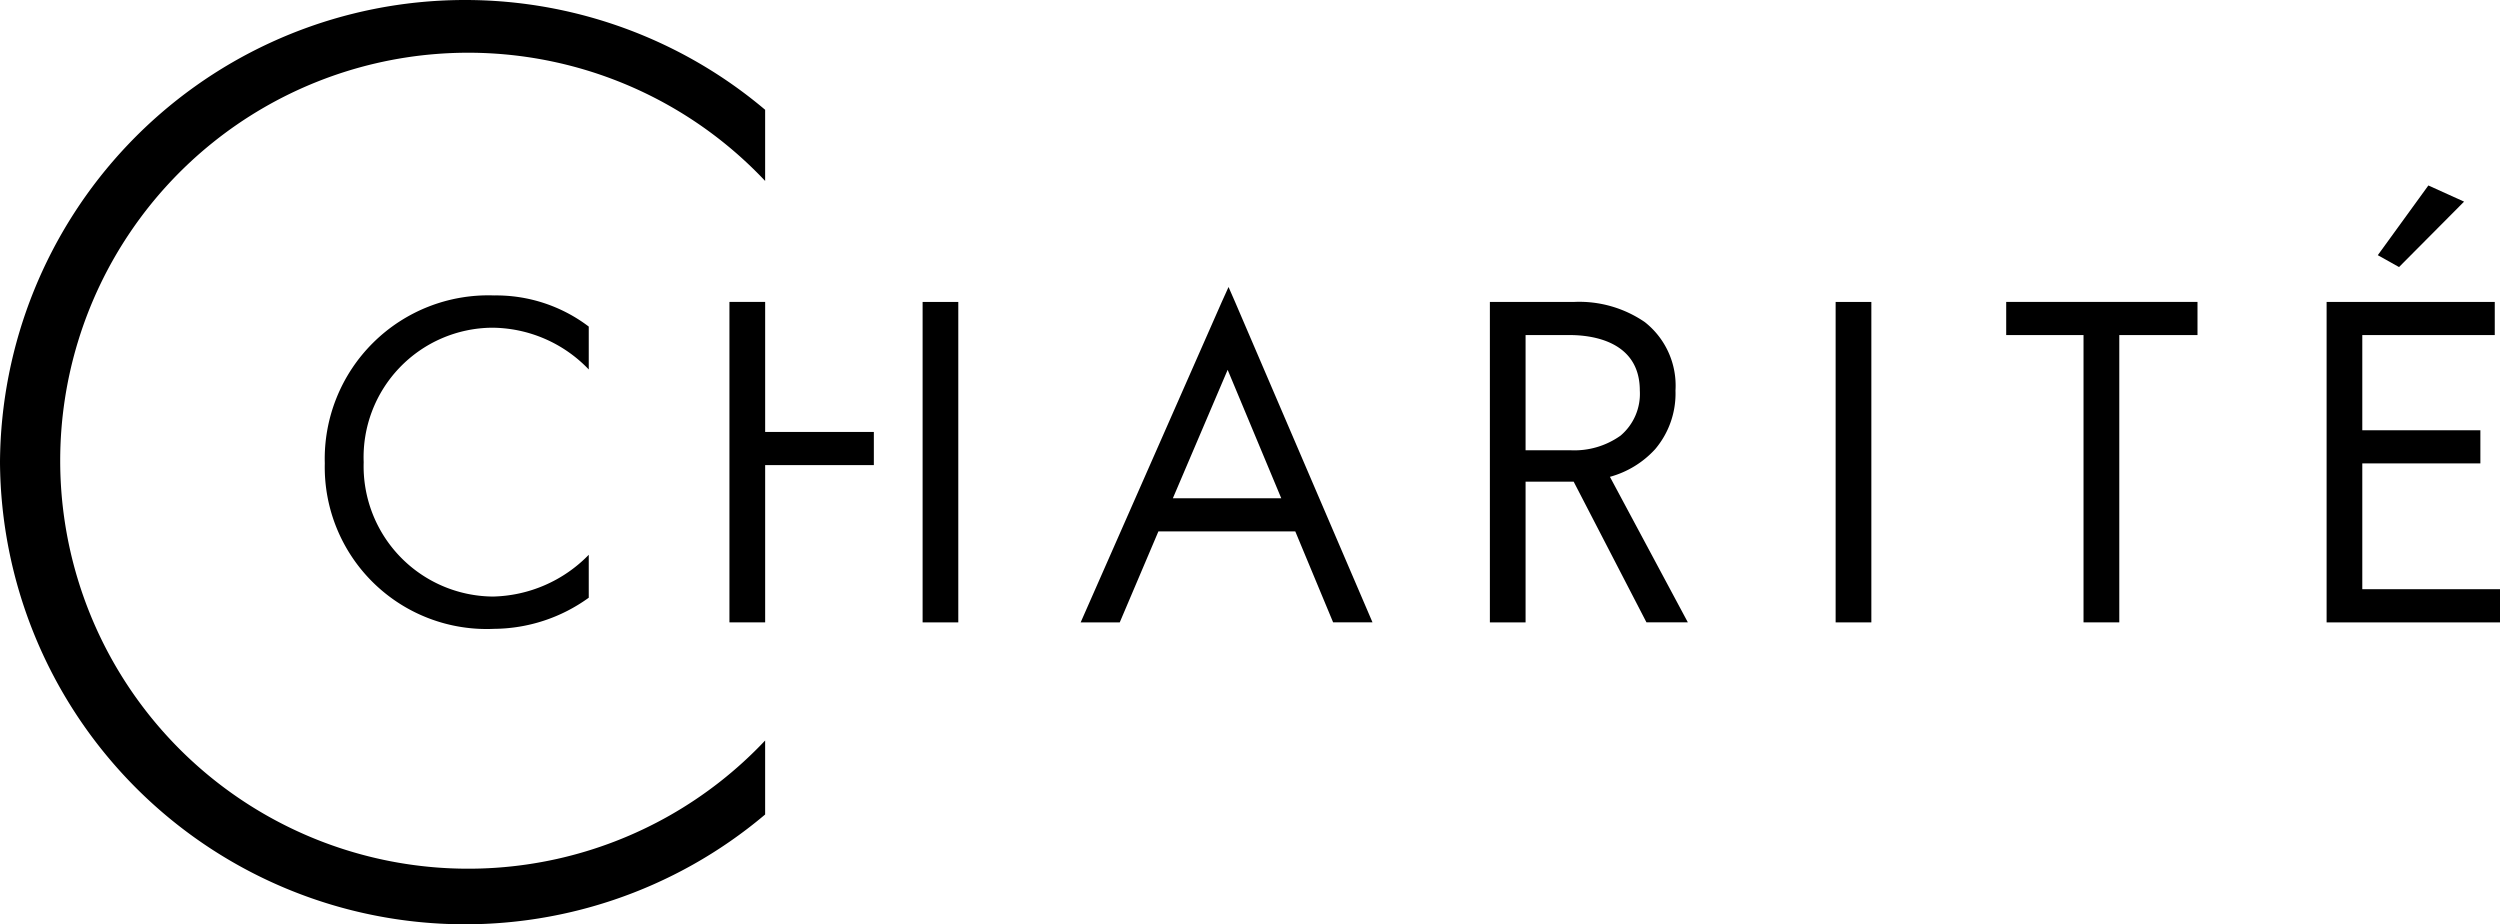 <?xml version="1.0" encoding="UTF-8"?><svg xmlns="http://www.w3.org/2000/svg" xmlns:xlink="http://www.w3.org/1999/xlink" width="143.693" height="53.126" viewBox="0 0 143.693 53.126">
  <defs>
    <clipPath id="clip-path">
      <path id="Clip_7" data-name="Clip 7" d="M0,0H9.967V18.419H0Z" transform="translate(0.527 0.227)" fill="none"/>
    </clipPath>
    <clipPath id="clip-path-2">
      <path id="Clip_14" data-name="Clip 14" d="M0,53.126H143.693V0H0Z" transform="translate(0 0.154)" fill="none"/>
    </clipPath>
  </defs>
  <g id="Group_18" data-name="Group 18" transform="translate(0 -0.72)">
    <path id="Fill_1" data-name="Fill 1" d="M6.5,1.906h4.495V0H0V1.906H4.444V18.419H6.5Z" transform="translate(115.311 18.073)"/>
    <path id="Fill_2" data-name="Fill 2" d="M0,18.418H2.053V0H0Z" transform="translate(105.507 18.075)"/>
    <path id="Fill_3" data-name="Fill 3" d="M2.247,19.277H0L8.112.857,8.5,0l.375.857,7.9,18.418H14.511l-2.175-5.228H4.469L2.247,19.276Zm6.2-14.512h0L5.3,12.142h6.23L8.451,4.765Z" transform="translate(62.113 17.216)"/>
    <g id="Group_17" data-name="Group 17" transform="translate(0 0.566)">
      <path id="Fill_4" data-name="Fill 4" d="M2.052,18.42H0V0H4.862A6.661,6.661,0,0,1,8.9,1.157a4.643,4.643,0,0,1,1.768,3.938A4.948,4.948,0,0,1,9.5,8.464a5.476,5.476,0,0,1-2.6,1.59l4.479,8.364H9L4.817,10.333H2.052v8.087Zm0-16.514v6.62H4.62a4.574,4.574,0,0,0,2.888-.838,3.145,3.145,0,0,0,1.11-2.594C8.618,2.217,5.8,1.906,4.6,1.906Z" transform="translate(85.634 17.507)"/>
      <g id="Group_8" data-name="Group 8" transform="translate(133.2 17.28)">
        <path id="Clip_7-2" data-name="Clip 7" d="M0,0H9.967V18.419H0Z" transform="translate(0.527 0.227)" fill="none"/>
        <g id="Group_8-2" data-name="Group 8" clip-path="url(#clip-path)">
          <path id="Fill_6" data-name="Fill 6" d="M0,18.419H9.967V16.512H2.051V9.282H8.838V7.376H2.051V1.906H9.665V0H0Z" transform="translate(0.527 0.227)"/>
        </g>
      </g>
      <path id="Fill_9" data-name="Fill 9" d="M2.907,0,0,4.007l1.22.683L4.959.929Z" transform="translate(136.669 10.814)"/>
      <path id="Fill_11" data-name="Fill 11" d="M2.053,7.474H8.3V9.38H2.053v9.039H0V0H2.053Z" transform="translate(41.926 17.507)"/>
      <path id="Clip_14-2" data-name="Clip 14" d="M0,53.126H143.693V0H0Z" transform="translate(0 0.154)" fill="none"/>
      <g id="Mask_Group_2" data-name="Mask Group 2" clip-path="url(#clip-path-2)">
        <path id="Fill_13" data-name="Fill 13" d="M0,18.418H2.051V0H0Z" transform="translate(53.029 17.509)"/>
        <path id="Fill_15" data-name="Fill 15" d="M0,26.563A26.73,26.73,0,0,1,43.978,6.31V10.4a23.45,23.45,0,1,0,0,32.162v4.253A26.729,26.729,0,0,1,0,26.563" transform="translate(0 0.154)"/>
        <path id="Fill_16" data-name="Fill 16" d="M15.172,1.79A8.8,8.8,0,0,0,9.731,0,9.4,9.4,0,0,0,0,9.654a9.306,9.306,0,0,0,9.731,9.509,9.394,9.394,0,0,0,5.441-1.789V14.907a7.918,7.918,0,0,1-5.506,2.4A7.491,7.491,0,0,1,2.235,9.582,7.447,7.447,0,0,1,9.617,1.855a7.743,7.743,0,0,1,5.555,2.4Z" transform="translate(18.668 17.135)"/>
      </g>
    </g>
  </g>
</svg>
